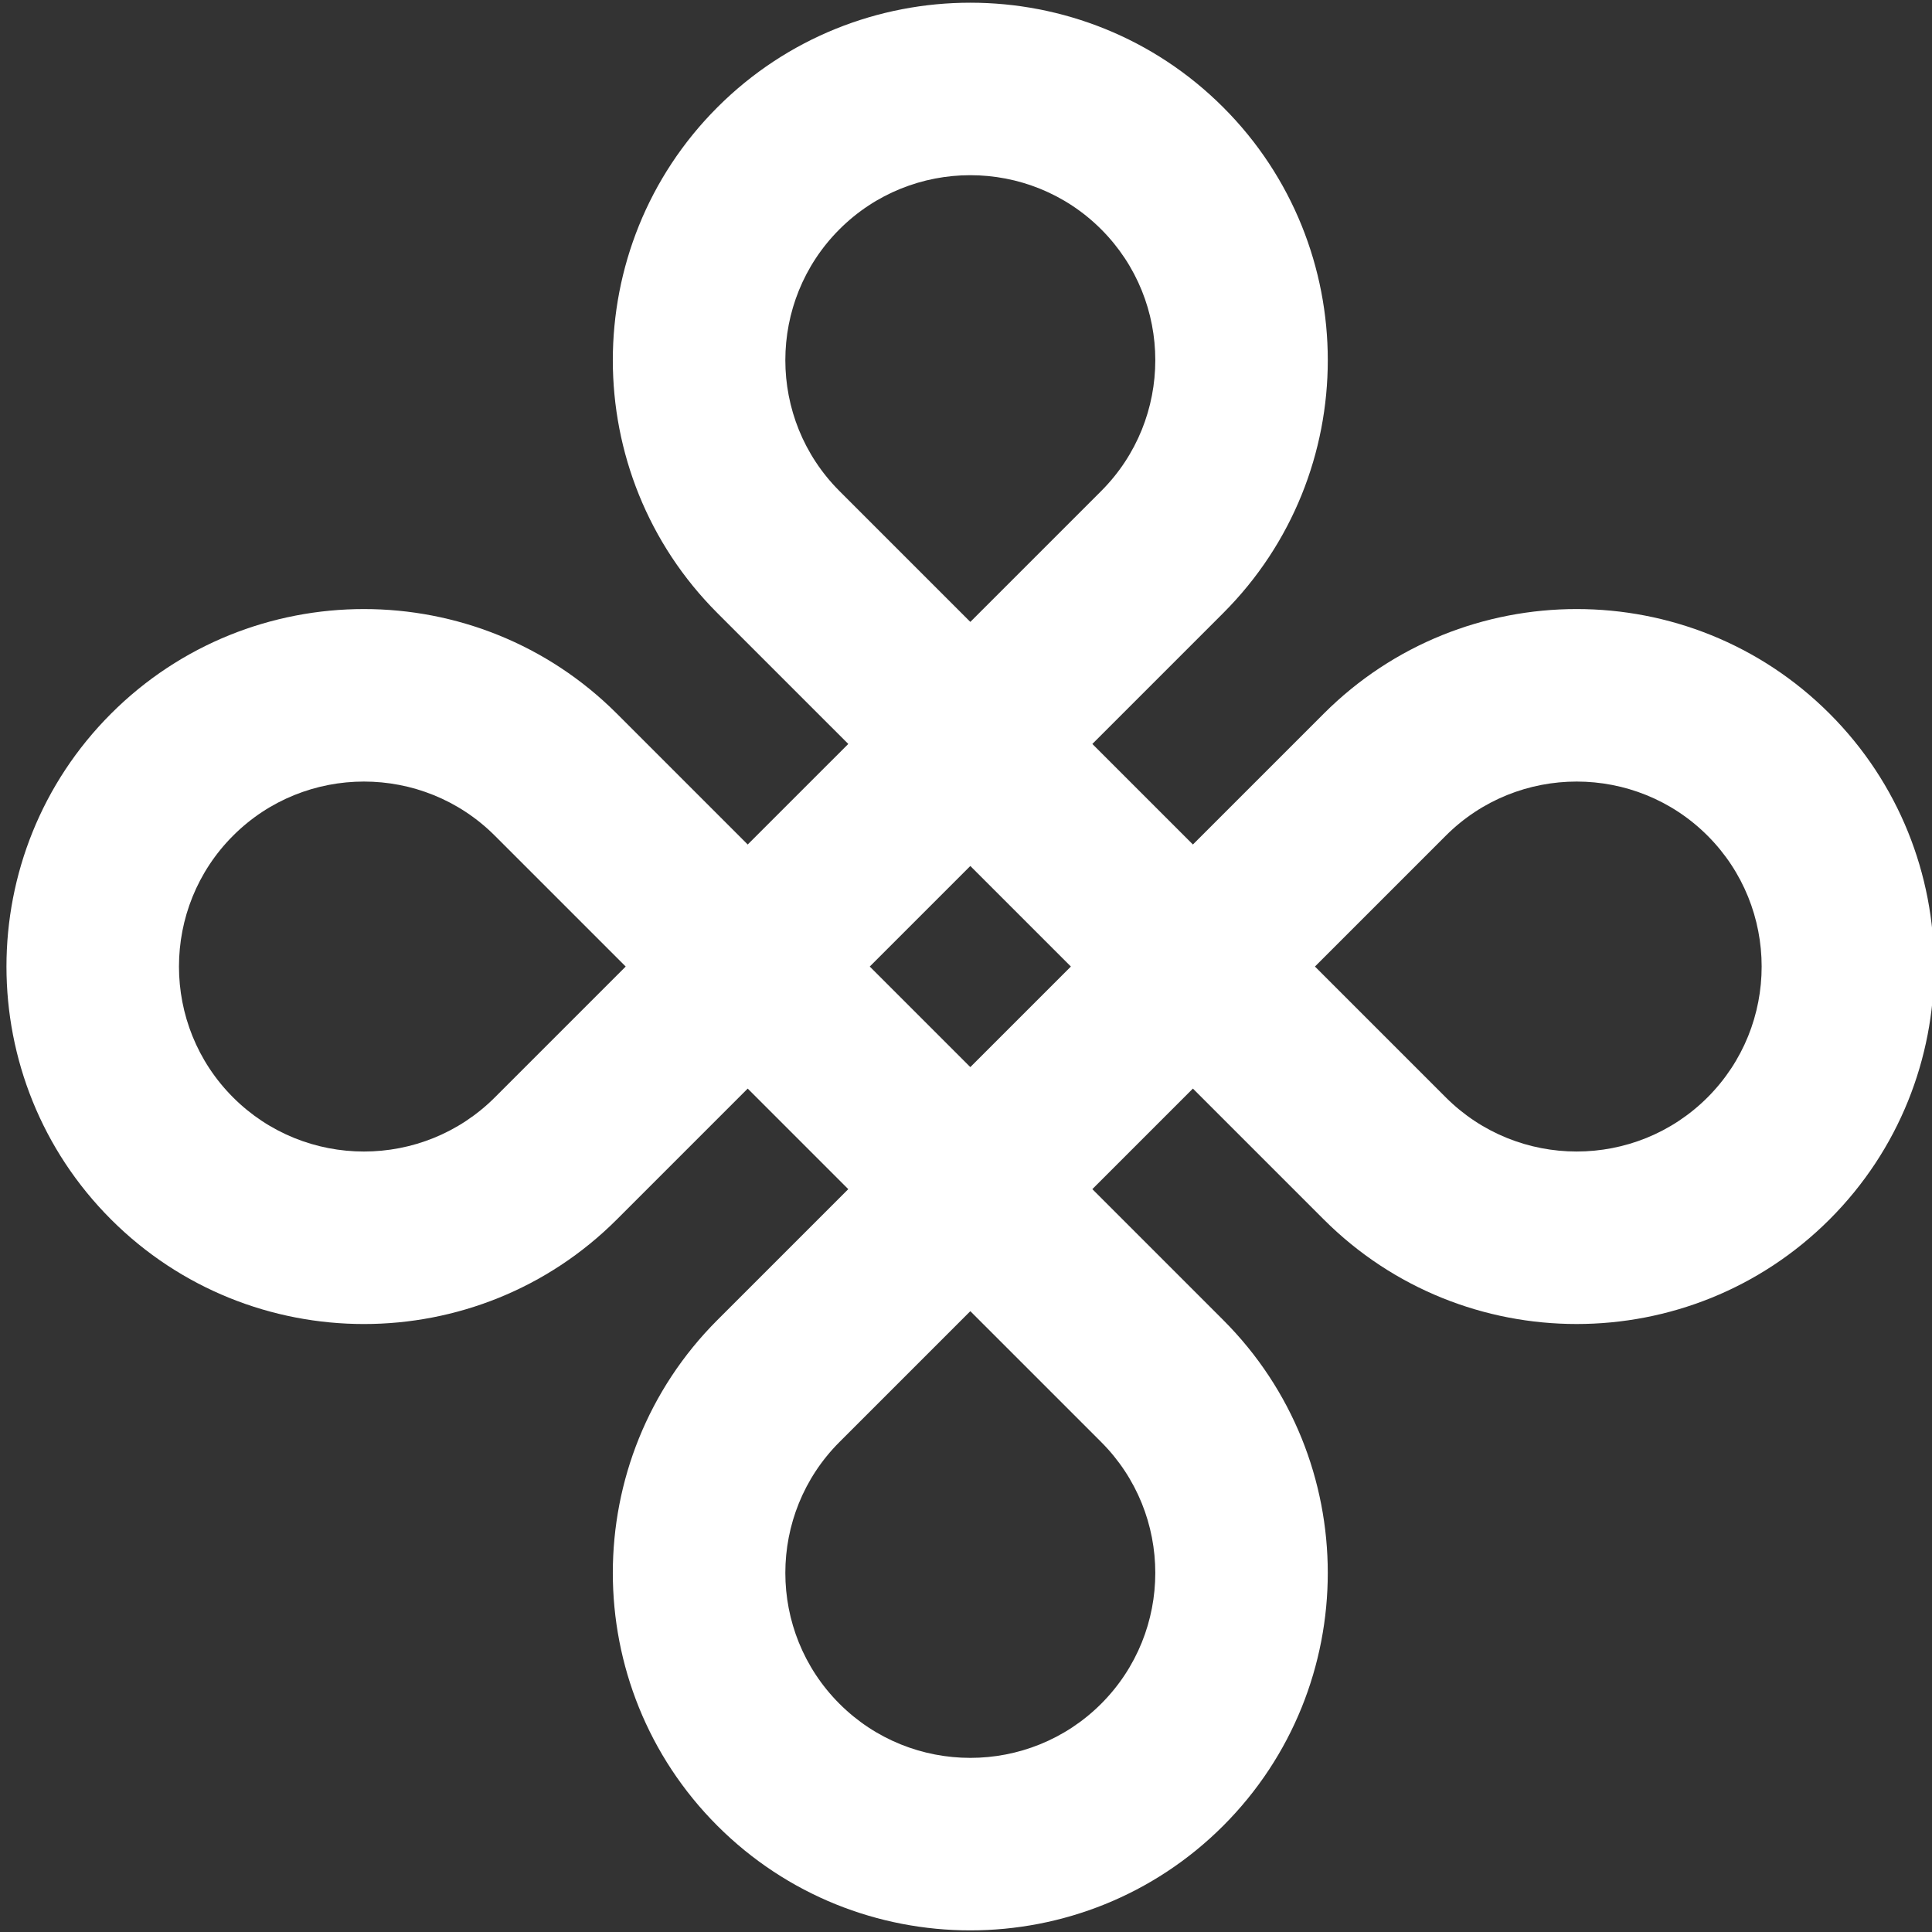 <?xml version="1.0" encoding="utf-8"?>
<!-- Generator: Adobe Illustrator 26.5.0, SVG Export Plug-In . SVG Version: 6.00 Build 0)  -->
<svg version="1.1" id="Layer_1" xmlns="http://www.w3.org/2000/svg" xmlns:xlink="http://www.w3.org/1999/xlink" x="0px" y="0px"
	 viewBox="0 0 224 224" style="enable-background:new 0 0 224 224;" xml:space="preserve">
<rect x="0" y="0" width="224" height="224" fill="#333333" stroke="none"/>
<style type="text/css">
	.st0{fill:#FFFFFF;}
</style>
<g>
	<g>
		<path class="st0" d="M153.481,82.741l-15.173,15.173L126.649,86.255l15.173-15.173
			c16.168-16.168,16.167-42.476-0.001-58.643c-16.168-16.168-42.475-16.168-58.643,0
			c-16.168,16.168-16.169,42.476-0.001,58.643L98.351,86.255L86.692,97.914
			L71.519,82.741c-16.168-16.168-42.475-16.168-58.643,0
			c-16.168,16.168-16.169,42.476-0.001,58.644c16.168,16.168,42.476,16.168,58.644,0
			l15.172-15.172l11.659,11.659l-15.172,15.172
			c-16.168,16.168-16.169,42.476-0.001,58.643
			c16.168,16.168,42.476,16.167,58.643-0.001c16.168-16.168,16.168-42.475,0-58.643
			l-15.172-15.172l11.659-11.659l15.172,15.172
			c16.168,16.168,42.476,16.167,58.644-0.001s16.168-42.475,0-58.643
			S169.649,66.573,153.481,82.741z M97.328,26.587c8.366-8.366,21.979-8.366,30.345,0
			c8.366,8.366,8.366,21.98,0.001,30.345l-15.173,15.173l-15.173-15.173
			C88.962,48.567,88.962,34.954,97.328,26.587z M27.025,127.235
			c-8.366-8.366-8.366-21.979,0.001-30.345c8.366-8.366,21.979-8.366,30.345,0
			l15.173,15.173l-15.172,15.172C49.005,135.602,35.391,135.602,27.025,127.235z
			 M127.673,197.537c-8.366,8.366-21.98,8.366-30.345,0.001
			c-8.366-8.366-8.366-21.979,0.001-30.345l15.172-15.172l15.172,15.172
			C136.038,175.558,136.038,189.171,127.673,197.537z M100.842,112.063l11.659-11.659
			l11.659,11.659l-11.659,11.659L100.842,112.063z M197.975,127.234
			c-8.366,8.366-21.98,8.366-30.345,0.001l-15.172-15.172l15.173-15.173
			c8.366-8.366,21.979-8.366,30.345,0
			C206.341,105.255,206.341,118.869,197.975,127.234z"/>
	</g>
</g>
<g>
</g>
<g>
</g>
<g>
</g>
<g>
</g>
<g>
</g>
<g>
</g>
<g>
</g>
<g>
</g>
<g>
</g>
<g>
</g>
<g>
</g>
<g>
</g>
<g>
</g>
<g>
</g>
<g>
</g>
</svg>
